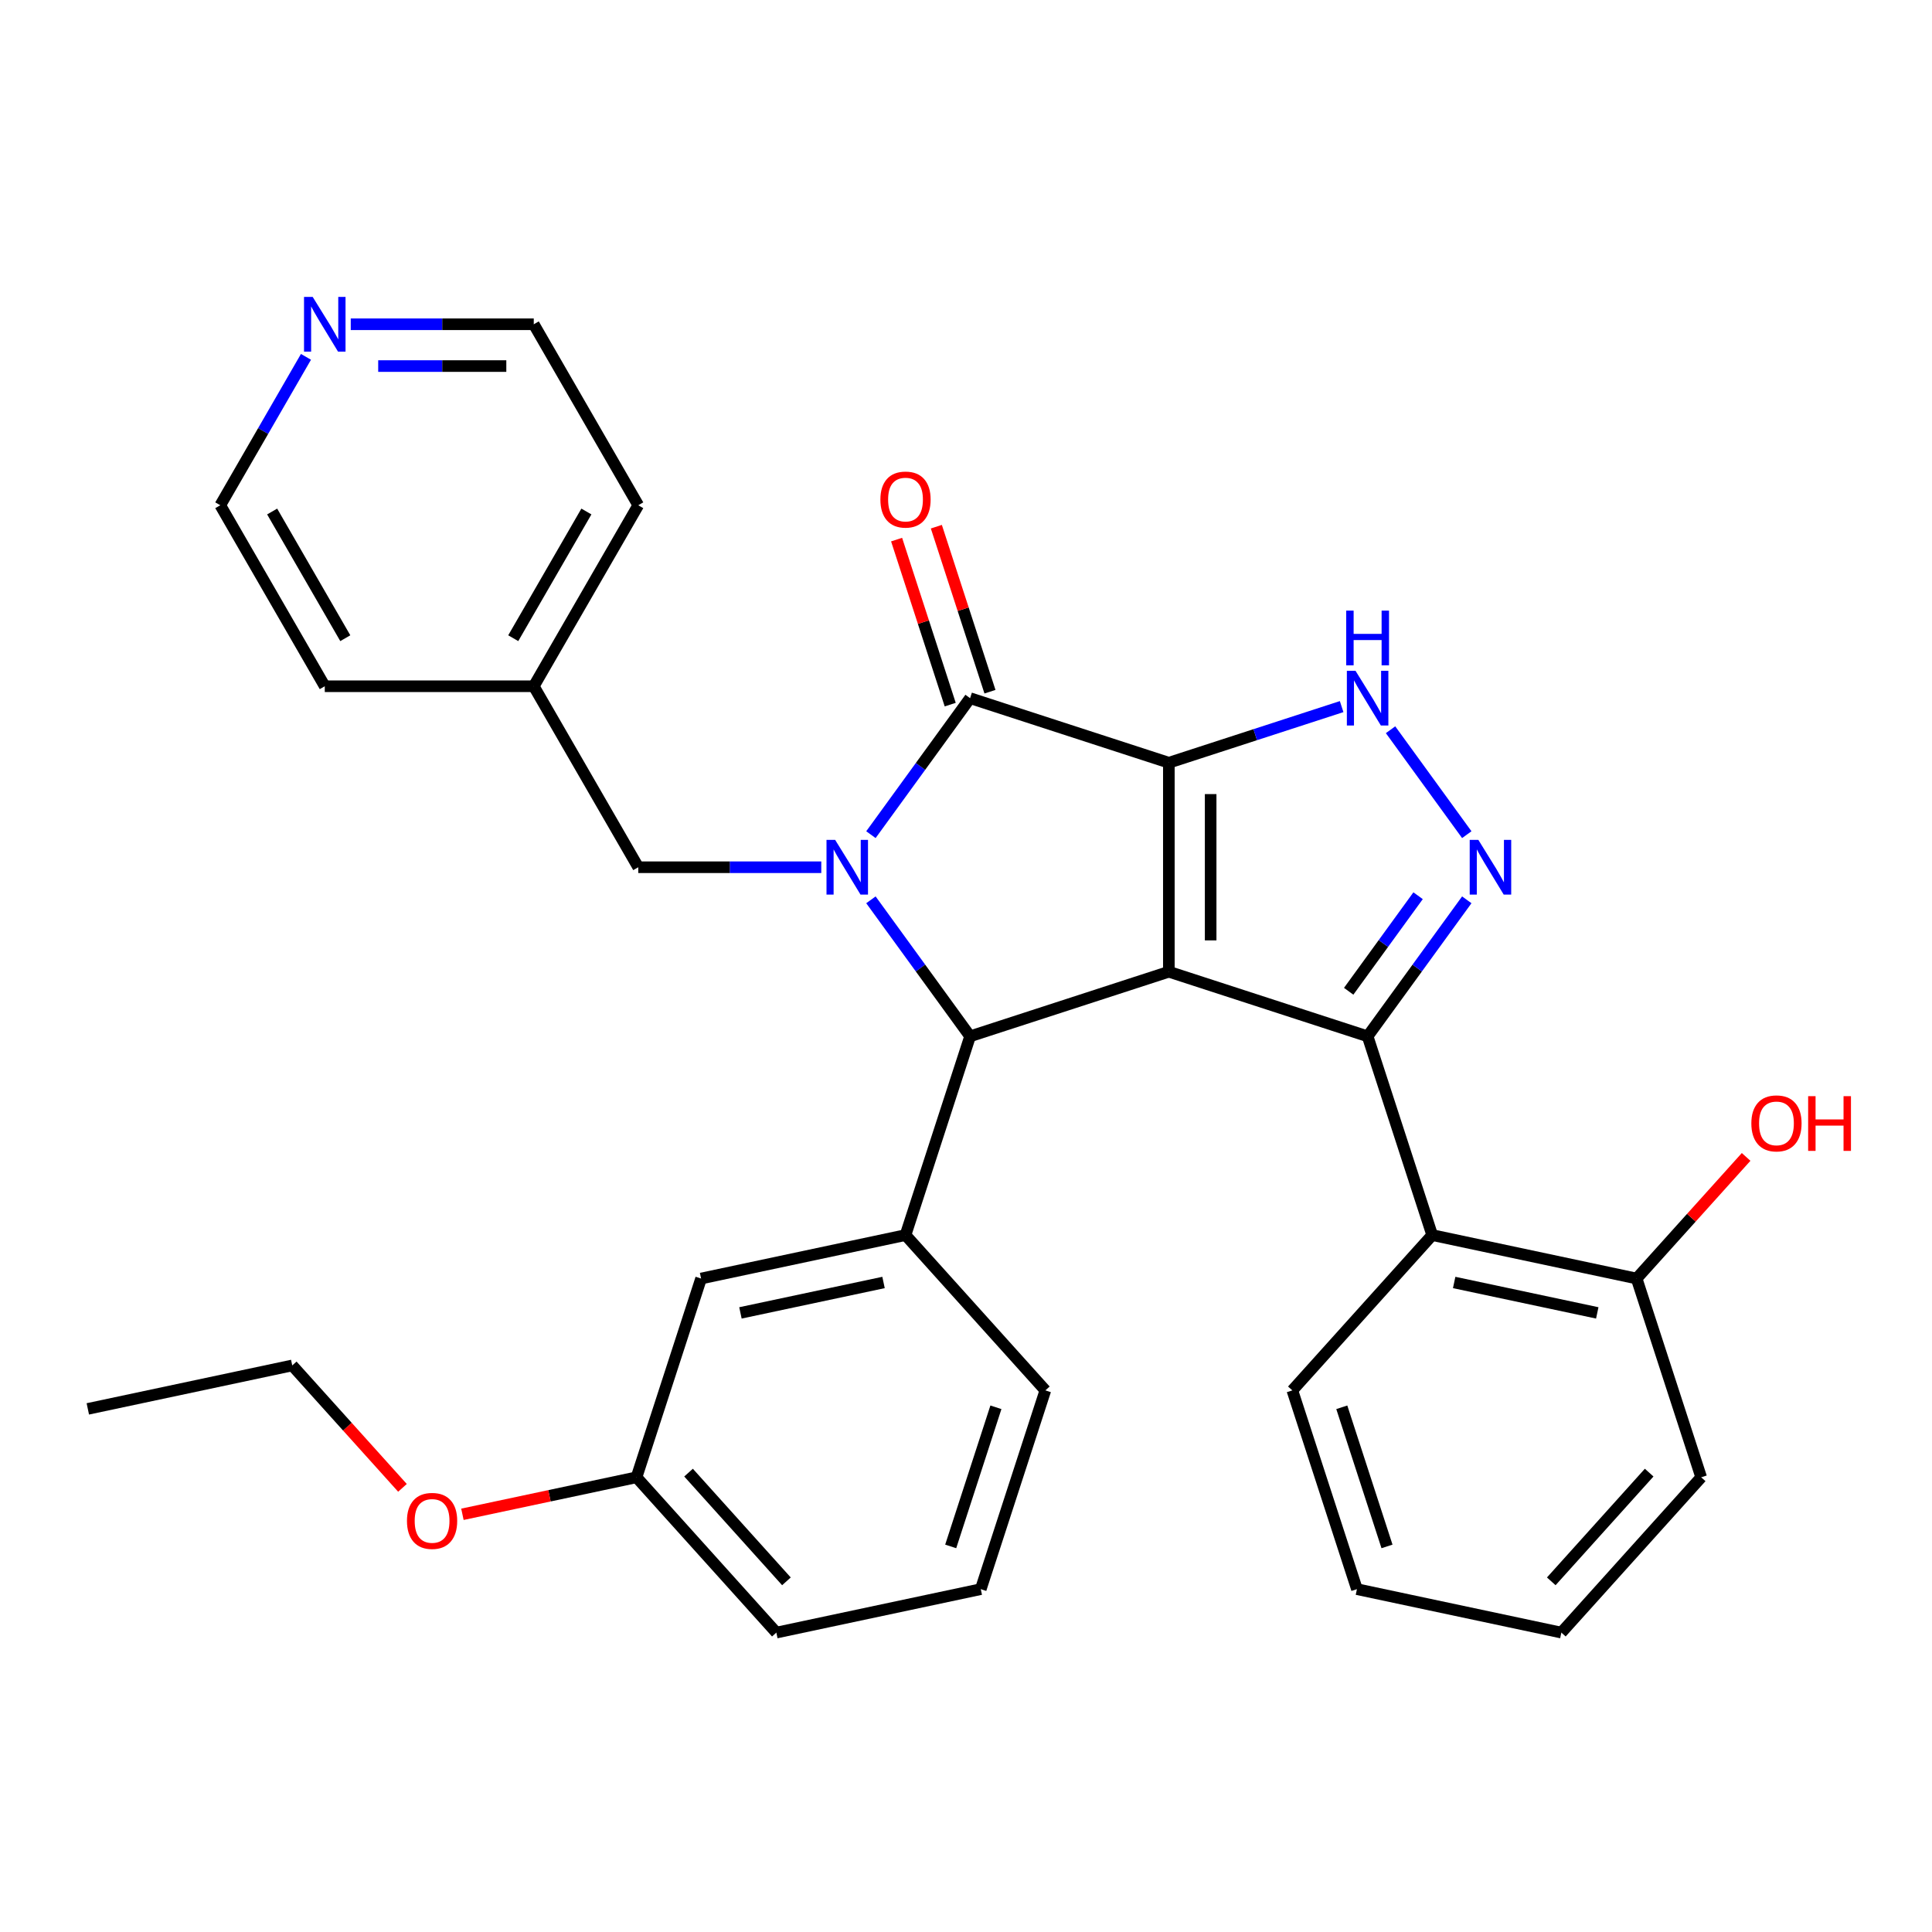 <?xml version='1.0' encoding='iso-8859-1'?>
<svg version='1.1' baseProfile='full'
              xmlns='http://www.w3.org/2000/svg'
                      xmlns:rdkit='http://www.rdkit.org/xml'
                      xmlns:xlink='http://www.w3.org/1999/xlink'
                  xml:space='preserve'
width='1000px' height='1000px' viewBox='0 0 1000 1000'>
<!-- END OF HEADER -->
<rect style='opacity:1.0;fill:#FFFFFF;stroke:none' width='1000' height='1000' x='0' y='0'> </rect>
<path class='bond-0' d='M 604.996,394.796 L 604.996,502.969' style='fill:none;fill-rule:evenodd;stroke:#000000;stroke-width:6px;stroke-linecap:butt;stroke-linejoin:miter;stroke-opacity:1' />
<path class='bond-0' d='M 626.631,411.022 L 626.631,486.743' style='fill:none;fill-rule:evenodd;stroke:#000000;stroke-width:6px;stroke-linecap:butt;stroke-linejoin:miter;stroke-opacity:1' />
<path class='bond-3' d='M 604.996,394.796 L 502.118,361.368' style='fill:none;fill-rule:evenodd;stroke:#000000;stroke-width:6px;stroke-linecap:butt;stroke-linejoin:miter;stroke-opacity:1' />
<path class='bond-6' d='M 604.996,394.796 L 649.713,380.266' style='fill:none;fill-rule:evenodd;stroke:#000000;stroke-width:6px;stroke-linecap:butt;stroke-linejoin:miter;stroke-opacity:1' />
<path class='bond-6' d='M 649.713,380.266 L 694.43,365.737' style='fill:none;fill-rule:evenodd;stroke:#0000FF;stroke-width:6px;stroke-linecap:butt;stroke-linejoin:miter;stroke-opacity:1' />
<path class='bond-2' d='M 604.996,502.969 L 707.875,536.396' style='fill:none;fill-rule:evenodd;stroke:#000000;stroke-width:6px;stroke-linecap:butt;stroke-linejoin:miter;stroke-opacity:1' />
<path class='bond-4' d='M 604.996,502.969 L 502.118,536.396' style='fill:none;fill-rule:evenodd;stroke:#000000;stroke-width:6px;stroke-linecap:butt;stroke-linejoin:miter;stroke-opacity:1' />
<path class='bond-1' d='M 450.788,432.018 L 476.453,396.693' style='fill:none;fill-rule:evenodd;stroke:#0000FF;stroke-width:6px;stroke-linecap:butt;stroke-linejoin:miter;stroke-opacity:1' />
<path class='bond-1' d='M 476.453,396.693 L 502.118,361.368' style='fill:none;fill-rule:evenodd;stroke:#000000;stroke-width:6px;stroke-linecap:butt;stroke-linejoin:miter;stroke-opacity:1' />
<path class='bond-9' d='M 425.091,448.882 L 377.727,448.882' style='fill:none;fill-rule:evenodd;stroke:#0000FF;stroke-width:6px;stroke-linecap:butt;stroke-linejoin:miter;stroke-opacity:1' />
<path class='bond-9' d='M 377.727,448.882 L 330.363,448.882' style='fill:none;fill-rule:evenodd;stroke:#000000;stroke-width:6px;stroke-linecap:butt;stroke-linejoin:miter;stroke-opacity:1' />
<path class='bond-32' d='M 450.788,465.746 L 476.453,501.071' style='fill:none;fill-rule:evenodd;stroke:#0000FF;stroke-width:6px;stroke-linecap:butt;stroke-linejoin:miter;stroke-opacity:1' />
<path class='bond-32' d='M 476.453,501.071 L 502.118,536.396' style='fill:none;fill-rule:evenodd;stroke:#000000;stroke-width:6px;stroke-linecap:butt;stroke-linejoin:miter;stroke-opacity:1' />
<path class='bond-7' d='M 707.875,536.396 L 741.302,639.274' style='fill:none;fill-rule:evenodd;stroke:#000000;stroke-width:6px;stroke-linecap:butt;stroke-linejoin:miter;stroke-opacity:1' />
<path class='bond-31' d='M 707.875,536.396 L 733.54,501.071' style='fill:none;fill-rule:evenodd;stroke:#000000;stroke-width:6px;stroke-linecap:butt;stroke-linejoin:miter;stroke-opacity:1' />
<path class='bond-31' d='M 733.54,501.071 L 759.205,465.746' style='fill:none;fill-rule:evenodd;stroke:#0000FF;stroke-width:6px;stroke-linecap:butt;stroke-linejoin:miter;stroke-opacity:1' />
<path class='bond-31' d='M 698.072,513.082 L 716.037,488.355' style='fill:none;fill-rule:evenodd;stroke:#000000;stroke-width:6px;stroke-linecap:butt;stroke-linejoin:miter;stroke-opacity:1' />
<path class='bond-31' d='M 716.037,488.355 L 734.002,463.627' style='fill:none;fill-rule:evenodd;stroke:#0000FF;stroke-width:6px;stroke-linecap:butt;stroke-linejoin:miter;stroke-opacity:1' />
<path class='bond-10' d='M 512.406,358.026 L 498.529,315.319' style='fill:none;fill-rule:evenodd;stroke:#000000;stroke-width:6px;stroke-linecap:butt;stroke-linejoin:miter;stroke-opacity:1' />
<path class='bond-10' d='M 498.529,315.319 L 484.653,272.612' style='fill:none;fill-rule:evenodd;stroke:#FF0000;stroke-width:6px;stroke-linecap:butt;stroke-linejoin:miter;stroke-opacity:1' />
<path class='bond-10' d='M 491.83,364.711 L 477.954,322.004' style='fill:none;fill-rule:evenodd;stroke:#000000;stroke-width:6px;stroke-linecap:butt;stroke-linejoin:miter;stroke-opacity:1' />
<path class='bond-10' d='M 477.954,322.004 L 464.077,279.297' style='fill:none;fill-rule:evenodd;stroke:#FF0000;stroke-width:6px;stroke-linecap:butt;stroke-linejoin:miter;stroke-opacity:1' />
<path class='bond-8' d='M 502.118,536.396 L 468.691,639.274' style='fill:none;fill-rule:evenodd;stroke:#000000;stroke-width:6px;stroke-linecap:butt;stroke-linejoin:miter;stroke-opacity:1' />
<path class='bond-5' d='M 759.205,432.018 L 719.749,377.712' style='fill:none;fill-rule:evenodd;stroke:#0000FF;stroke-width:6px;stroke-linecap:butt;stroke-linejoin:miter;stroke-opacity:1' />
<path class='bond-12' d='M 741.302,639.274 L 847.111,661.765' style='fill:none;fill-rule:evenodd;stroke:#000000;stroke-width:6px;stroke-linecap:butt;stroke-linejoin:miter;stroke-opacity:1' />
<path class='bond-12' d='M 752.675,663.81 L 826.742,679.553' style='fill:none;fill-rule:evenodd;stroke:#000000;stroke-width:6px;stroke-linecap:butt;stroke-linejoin:miter;stroke-opacity:1' />
<path class='bond-18' d='M 741.302,639.274 L 668.92,719.662' style='fill:none;fill-rule:evenodd;stroke:#000000;stroke-width:6px;stroke-linecap:butt;stroke-linejoin:miter;stroke-opacity:1' />
<path class='bond-11' d='M 468.691,639.274 L 362.882,661.765' style='fill:none;fill-rule:evenodd;stroke:#000000;stroke-width:6px;stroke-linecap:butt;stroke-linejoin:miter;stroke-opacity:1' />
<path class='bond-11' d='M 457.317,663.81 L 383.251,679.553' style='fill:none;fill-rule:evenodd;stroke:#000000;stroke-width:6px;stroke-linecap:butt;stroke-linejoin:miter;stroke-opacity:1' />
<path class='bond-16' d='M 468.691,639.274 L 541.072,719.662' style='fill:none;fill-rule:evenodd;stroke:#000000;stroke-width:6px;stroke-linecap:butt;stroke-linejoin:miter;stroke-opacity:1' />
<path class='bond-15' d='M 330.363,448.882 L 276.276,355.202' style='fill:none;fill-rule:evenodd;stroke:#000000;stroke-width:6px;stroke-linecap:butt;stroke-linejoin:miter;stroke-opacity:1' />
<path class='bond-14' d='M 362.882,661.765 L 329.454,764.643' style='fill:none;fill-rule:evenodd;stroke:#000000;stroke-width:6px;stroke-linecap:butt;stroke-linejoin:miter;stroke-opacity:1' />
<path class='bond-17' d='M 847.111,661.765 L 875.45,630.291' style='fill:none;fill-rule:evenodd;stroke:#000000;stroke-width:6px;stroke-linecap:butt;stroke-linejoin:miter;stroke-opacity:1' />
<path class='bond-17' d='M 875.45,630.291 L 903.789,598.818' style='fill:none;fill-rule:evenodd;stroke:#FF0000;stroke-width:6px;stroke-linecap:butt;stroke-linejoin:miter;stroke-opacity:1' />
<path class='bond-23' d='M 847.111,661.765 L 880.538,764.643' style='fill:none;fill-rule:evenodd;stroke:#000000;stroke-width:6px;stroke-linecap:butt;stroke-linejoin:miter;stroke-opacity:1' />
<path class='bond-13' d='M 181.548,167.841 L 228.912,167.841' style='fill:none;fill-rule:evenodd;stroke:#0000FF;stroke-width:6px;stroke-linecap:butt;stroke-linejoin:miter;stroke-opacity:1' />
<path class='bond-13' d='M 228.912,167.841 L 276.276,167.841' style='fill:none;fill-rule:evenodd;stroke:#000000;stroke-width:6px;stroke-linecap:butt;stroke-linejoin:miter;stroke-opacity:1' />
<path class='bond-13' d='M 195.757,189.475 L 228.912,189.475' style='fill:none;fill-rule:evenodd;stroke:#0000FF;stroke-width:6px;stroke-linecap:butt;stroke-linejoin:miter;stroke-opacity:1' />
<path class='bond-13' d='M 228.912,189.475 L 262.067,189.475' style='fill:none;fill-rule:evenodd;stroke:#000000;stroke-width:6px;stroke-linecap:butt;stroke-linejoin:miter;stroke-opacity:1' />
<path class='bond-33' d='M 158.367,184.705 L 136.192,223.113' style='fill:none;fill-rule:evenodd;stroke:#0000FF;stroke-width:6px;stroke-linecap:butt;stroke-linejoin:miter;stroke-opacity:1' />
<path class='bond-33' d='M 136.192,223.113 L 114.017,261.521' style='fill:none;fill-rule:evenodd;stroke:#000000;stroke-width:6px;stroke-linecap:butt;stroke-linejoin:miter;stroke-opacity:1' />
<path class='bond-19' d='M 329.454,764.643 L 284.402,774.219' style='fill:none;fill-rule:evenodd;stroke:#000000;stroke-width:6px;stroke-linecap:butt;stroke-linejoin:miter;stroke-opacity:1' />
<path class='bond-19' d='M 284.402,774.219 L 239.35,783.795' style='fill:none;fill-rule:evenodd;stroke:#FF0000;stroke-width:6px;stroke-linecap:butt;stroke-linejoin:miter;stroke-opacity:1' />
<path class='bond-34' d='M 329.454,764.643 L 401.836,845.031' style='fill:none;fill-rule:evenodd;stroke:#000000;stroke-width:6px;stroke-linecap:butt;stroke-linejoin:miter;stroke-opacity:1' />
<path class='bond-34' d='M 356.389,762.225 L 407.056,818.497' style='fill:none;fill-rule:evenodd;stroke:#000000;stroke-width:6px;stroke-linecap:butt;stroke-linejoin:miter;stroke-opacity:1' />
<path class='bond-25' d='M 276.276,355.202 L 168.103,355.202' style='fill:none;fill-rule:evenodd;stroke:#000000;stroke-width:6px;stroke-linecap:butt;stroke-linejoin:miter;stroke-opacity:1' />
<path class='bond-26' d='M 276.276,355.202 L 330.363,261.521' style='fill:none;fill-rule:evenodd;stroke:#000000;stroke-width:6px;stroke-linecap:butt;stroke-linejoin:miter;stroke-opacity:1' />
<path class='bond-26' d='M 265.653,330.332 L 303.514,264.756' style='fill:none;fill-rule:evenodd;stroke:#000000;stroke-width:6px;stroke-linecap:butt;stroke-linejoin:miter;stroke-opacity:1' />
<path class='bond-20' d='M 541.072,719.662 L 507.645,822.541' style='fill:none;fill-rule:evenodd;stroke:#000000;stroke-width:6px;stroke-linecap:butt;stroke-linejoin:miter;stroke-opacity:1' />
<path class='bond-20' d='M 515.483,728.409 L 492.083,800.424' style='fill:none;fill-rule:evenodd;stroke:#000000;stroke-width:6px;stroke-linecap:butt;stroke-linejoin:miter;stroke-opacity:1' />
<path class='bond-28' d='M 668.92,719.662 L 702.348,822.541' style='fill:none;fill-rule:evenodd;stroke:#000000;stroke-width:6px;stroke-linecap:butt;stroke-linejoin:miter;stroke-opacity:1' />
<path class='bond-28' d='M 694.51,728.409 L 717.909,800.424' style='fill:none;fill-rule:evenodd;stroke:#000000;stroke-width:6px;stroke-linecap:butt;stroke-linejoin:miter;stroke-opacity:1' />
<path class='bond-27' d='M 208.317,770.109 L 179.79,738.427' style='fill:none;fill-rule:evenodd;stroke:#FF0000;stroke-width:6px;stroke-linecap:butt;stroke-linejoin:miter;stroke-opacity:1' />
<path class='bond-27' d='M 179.79,738.427 L 151.264,706.745' style='fill:none;fill-rule:evenodd;stroke:#000000;stroke-width:6px;stroke-linecap:butt;stroke-linejoin:miter;stroke-opacity:1' />
<path class='bond-24' d='M 507.645,822.541 L 401.836,845.031' style='fill:none;fill-rule:evenodd;stroke:#000000;stroke-width:6px;stroke-linecap:butt;stroke-linejoin:miter;stroke-opacity:1' />
<path class='bond-21' d='M 114.017,261.521 L 168.103,355.202' style='fill:none;fill-rule:evenodd;stroke:#000000;stroke-width:6px;stroke-linecap:butt;stroke-linejoin:miter;stroke-opacity:1' />
<path class='bond-21' d='M 140.866,264.756 L 178.726,330.332' style='fill:none;fill-rule:evenodd;stroke:#000000;stroke-width:6px;stroke-linecap:butt;stroke-linejoin:miter;stroke-opacity:1' />
<path class='bond-22' d='M 276.276,167.841 L 330.363,261.521' style='fill:none;fill-rule:evenodd;stroke:#000000;stroke-width:6px;stroke-linecap:butt;stroke-linejoin:miter;stroke-opacity:1' />
<path class='bond-35' d='M 880.538,764.643 L 808.157,845.031' style='fill:none;fill-rule:evenodd;stroke:#000000;stroke-width:6px;stroke-linecap:butt;stroke-linejoin:miter;stroke-opacity:1' />
<path class='bond-35' d='M 853.603,762.225 L 802.936,818.497' style='fill:none;fill-rule:evenodd;stroke:#000000;stroke-width:6px;stroke-linecap:butt;stroke-linejoin:miter;stroke-opacity:1' />
<path class='bond-29' d='M 151.264,706.745 L 45.455,729.236' style='fill:none;fill-rule:evenodd;stroke:#000000;stroke-width:6px;stroke-linecap:butt;stroke-linejoin:miter;stroke-opacity:1' />
<path class='bond-30' d='M 702.348,822.541 L 808.157,845.031' style='fill:none;fill-rule:evenodd;stroke:#000000;stroke-width:6px;stroke-linecap:butt;stroke-linejoin:miter;stroke-opacity:1' />
<path  class='atom-2' d='M 432.275 434.722
L 441.555 449.722
Q 442.475 451.202, 443.955 453.882
Q 445.435 456.562, 445.515 456.722
L 445.515 434.722
L 449.275 434.722
L 449.275 463.042
L 445.395 463.042
L 435.435 446.642
Q 434.275 444.722, 433.035 442.522
Q 431.835 440.322, 431.475 439.642
L 431.475 463.042
L 427.795 463.042
L 427.795 434.722
L 432.275 434.722
' fill='#0000FF'/>
<path  class='atom-6' d='M 765.197 434.722
L 774.477 449.722
Q 775.397 451.202, 776.877 453.882
Q 778.357 456.562, 778.437 456.722
L 778.437 434.722
L 782.197 434.722
L 782.197 463.042
L 778.317 463.042
L 768.357 446.642
Q 767.197 444.722, 765.957 442.522
Q 764.757 440.322, 764.397 439.642
L 764.397 463.042
L 760.717 463.042
L 760.717 434.722
L 765.197 434.722
' fill='#0000FF'/>
<path  class='atom-7' d='M 701.615 347.208
L 710.895 362.208
Q 711.815 363.688, 713.295 366.368
Q 714.775 369.048, 714.855 369.208
L 714.855 347.208
L 718.615 347.208
L 718.615 375.528
L 714.735 375.528
L 704.775 359.128
Q 703.615 357.208, 702.375 355.008
Q 701.175 352.808, 700.815 352.128
L 700.815 375.528
L 697.135 375.528
L 697.135 347.208
L 701.615 347.208
' fill='#0000FF'/>
<path  class='atom-7' d='M 696.795 316.056
L 700.635 316.056
L 700.635 328.096
L 715.115 328.096
L 715.115 316.056
L 718.955 316.056
L 718.955 344.376
L 715.115 344.376
L 715.115 331.296
L 700.635 331.296
L 700.635 344.376
L 696.795 344.376
L 696.795 316.056
' fill='#0000FF'/>
<path  class='atom-11' d='M 455.691 258.57
Q 455.691 251.77, 459.051 247.97
Q 462.411 244.17, 468.691 244.17
Q 474.971 244.17, 478.331 247.97
Q 481.691 251.77, 481.691 258.57
Q 481.691 265.45, 478.291 269.37
Q 474.891 273.25, 468.691 273.25
Q 462.451 273.25, 459.051 269.37
Q 455.691 265.49, 455.691 258.57
M 468.691 270.05
Q 473.011 270.05, 475.331 267.17
Q 477.691 264.25, 477.691 258.57
Q 477.691 253.01, 475.331 250.21
Q 473.011 247.37, 468.691 247.37
Q 464.371 247.37, 462.011 250.17
Q 459.691 252.97, 459.691 258.57
Q 459.691 264.29, 462.011 267.17
Q 464.371 270.05, 468.691 270.05
' fill='#FF0000'/>
<path  class='atom-14' d='M 161.843 153.681
L 171.123 168.681
Q 172.043 170.161, 173.523 172.841
Q 175.003 175.521, 175.083 175.681
L 175.083 153.681
L 178.843 153.681
L 178.843 182.001
L 174.963 182.001
L 165.003 165.601
Q 163.843 163.681, 162.603 161.481
Q 161.403 159.281, 161.043 158.601
L 161.043 182.001
L 157.363 182.001
L 157.363 153.681
L 161.843 153.681
' fill='#0000FF'/>
<path  class='atom-18' d='M 906.493 581.457
Q 906.493 574.657, 909.853 570.857
Q 913.213 567.057, 919.493 567.057
Q 925.773 567.057, 929.133 570.857
Q 932.493 574.657, 932.493 581.457
Q 932.493 588.337, 929.093 592.257
Q 925.693 596.137, 919.493 596.137
Q 913.253 596.137, 909.853 592.257
Q 906.493 588.377, 906.493 581.457
M 919.493 592.937
Q 923.813 592.937, 926.133 590.057
Q 928.493 587.137, 928.493 581.457
Q 928.493 575.897, 926.133 573.097
Q 923.813 570.257, 919.493 570.257
Q 915.173 570.257, 912.813 573.057
Q 910.493 575.857, 910.493 581.457
Q 910.493 587.177, 912.813 590.057
Q 915.173 592.937, 919.493 592.937
' fill='#FF0000'/>
<path  class='atom-18' d='M 935.893 567.377
L 939.733 567.377
L 939.733 579.417
L 954.213 579.417
L 954.213 567.377
L 958.053 567.377
L 958.053 595.697
L 954.213 595.697
L 954.213 582.617
L 939.733 582.617
L 939.733 595.697
L 935.893 595.697
L 935.893 567.377
' fill='#FF0000'/>
<path  class='atom-20' d='M 210.645 787.214
Q 210.645 780.414, 214.005 776.614
Q 217.365 772.814, 223.645 772.814
Q 229.925 772.814, 233.285 776.614
Q 236.645 780.414, 236.645 787.214
Q 236.645 794.094, 233.245 798.014
Q 229.845 801.894, 223.645 801.894
Q 217.405 801.894, 214.005 798.014
Q 210.645 794.134, 210.645 787.214
M 223.645 798.694
Q 227.965 798.694, 230.285 795.814
Q 232.645 792.894, 232.645 787.214
Q 232.645 781.654, 230.285 778.854
Q 227.965 776.014, 223.645 776.014
Q 219.325 776.014, 216.965 778.814
Q 214.645 781.614, 214.645 787.214
Q 214.645 792.934, 216.965 795.814
Q 219.325 798.694, 223.645 798.694
' fill='#FF0000'/>
</svg>
